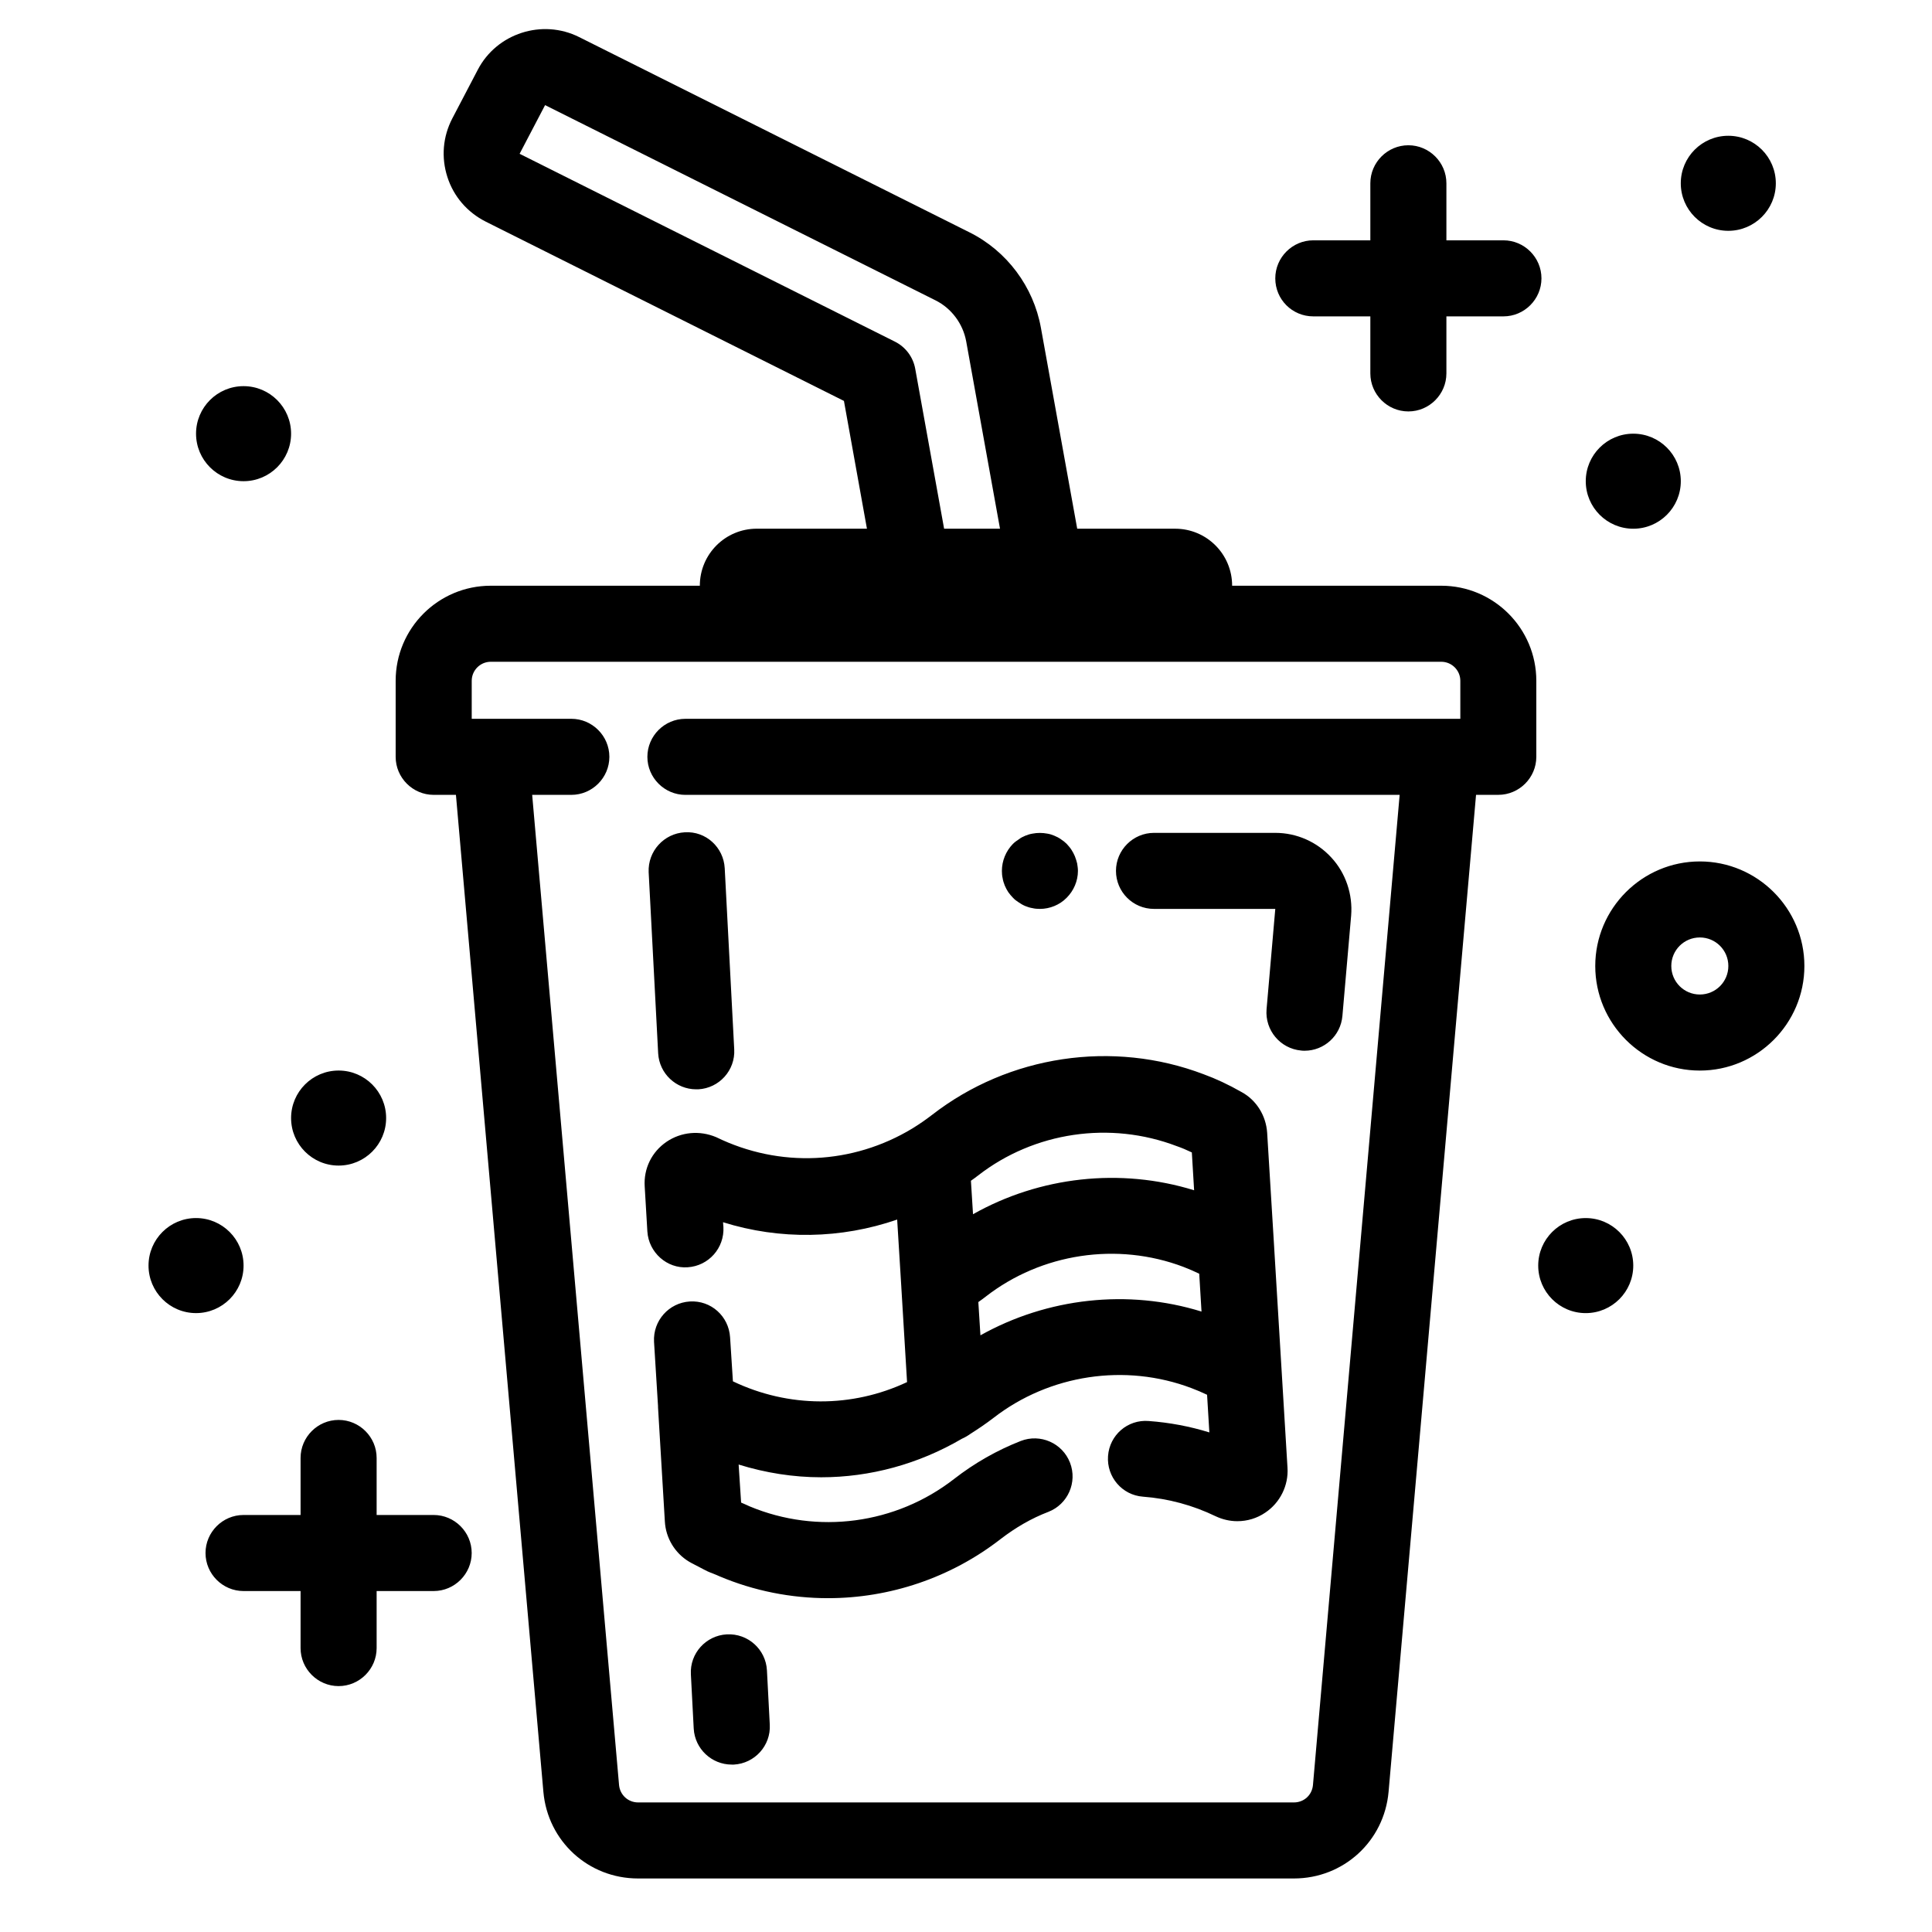 <?xml version="1.0" encoding="UTF-8"?>
<!-- Uploaded to: ICON Repo, www.svgrepo.com, Generator: ICON Repo Mixer Tools -->
<svg fill="#000000" width="800px" height="800px" version="1.1" viewBox="144 144 512 512" xmlns="http://www.w3.org/2000/svg">
 <path d="m594.47 372.29c-15.266 0-27.711 12.445-27.711 27.711s12.445 27.711 27.711 27.711 27.711-12.445 27.711-27.711-12.445-27.711-27.711-27.711zm0 35.266c-4.18 0-7.559-3.375-7.559-7.559 0-4.18 3.375-7.559 7.559-7.559 4.18 0 7.559 3.375 7.559 7.559s-3.375 7.559-7.559 7.559zm-30.227-136.03c0-6.953 5.644-12.594 12.594-12.594 6.953 0 12.594 5.644 12.594 12.594 0 6.953-5.644 12.594-12.594 12.594-6.953 0-12.594-5.641-12.594-12.594zm-368.29 220.46c-6.953 0-12.594-5.644-12.594-12.594 0-6.953 5.644-12.594 12.594-12.594 6.953 0 12.594 5.644 12.594 12.594 0 6.953-5.641 12.594-12.594 12.594zm25.188-51.688c0-6.953 5.644-12.594 12.594-12.594 6.953 0 12.594 5.644 12.594 12.594 0 6.953-5.644 12.594-12.594 12.594s-12.594-5.644-12.594-12.594zm-25.188-181.37c0-6.953 5.644-12.594 12.594-12.594 6.953 0 12.594 5.644 12.594 12.594 0 6.953-5.644 12.594-12.594 12.594-6.953 0-12.594-5.644-12.594-12.594zm393.47-66.352c0-6.953 5.644-12.594 12.594-12.594 6.953 0 12.594 5.644 12.594 12.594 0 6.953-5.644 12.594-12.594 12.594-6.949 0-12.594-5.644-12.594-12.594zm-12.594 286.82c0 6.953-5.644 12.594-12.594 12.594-6.953 0-12.594-5.644-12.594-12.594 0-6.953 5.644-12.594 12.594-12.594 6.949 0 12.594 5.641 12.594 12.594zm-94.867-261.63c0-5.543 4.535-10.078 10.078-10.078h15.113v-15.113c0-5.543 4.535-10.078 10.078-10.078s10.078 4.535 10.078 10.078v15.113h15.113c5.543 0 10.078 4.535 10.078 10.078s-4.535 10.078-10.078 10.078h-15.113v15.113c0 5.543-4.535 10.078-10.078 10.078s-10.078-4.535-10.078-10.078v-15.113h-15.113c-5.594 0-10.078-4.484-10.078-10.078zm-212.96 337.8c0 5.543-4.535 10.078-10.078 10.078h-15.113v15.113c0 5.543-4.535 10.078-10.078 10.078s-10.078-4.535-10.078-10.078v-15.113h-15.113c-5.543 0-10.078-4.535-10.078-10.078s4.535-10.078 10.078-10.078h15.113v-15.113c0-5.543 4.535-10.078 10.078-10.078s10.078 4.535 10.078 10.078v15.113h15.113c5.543 0.004 10.078 4.535 10.078 10.078zm170.74-180.77c0-5.543 4.535-10.078 10.078-10.078h32.145c5.644 0 11.035 2.367 14.863 6.551 3.828 4.133 5.691 9.773 5.238 15.367l-2.316 26.602c-0.453 5.238-4.836 9.219-10.027 9.219-0.301 0-0.605 0-0.906-0.051-5.543-0.504-9.621-5.391-9.168-10.934l2.312-26.602h-32.145c-5.59 0-10.074-4.531-10.074-10.074zm-30.027 1.965c-0.152-0.656-0.203-1.309-0.203-1.965 0-2.672 1.059-5.238 2.922-7.152 0.453-0.453 1.008-0.855 1.562-1.211 0.504-0.402 1.109-0.707 1.715-0.957s1.258-0.453 1.914-0.555c1.258-0.25 2.621-0.25 3.93 0 0.656 0.102 1.258 0.301 1.863 0.555 0.605 0.25 1.211 0.555 1.762 0.957 0.555 0.352 1.059 0.754 1.512 1.211 0.453 0.504 0.906 1.008 1.258 1.562 0.352 0.555 0.656 1.109 0.906 1.715 0.25 0.656 0.453 1.258 0.605 1.914 0.102 0.656 0.203 1.309 0.203 1.965 0 2.672-1.109 5.238-2.973 7.106-1.863 1.91-4.484 2.965-7.102 2.965-0.656 0-1.359-0.051-1.965-0.203-0.656-0.102-1.309-0.301-1.914-0.555-0.605-0.25-1.211-0.605-1.715-0.957-0.555-0.352-1.109-0.754-1.562-1.258-0.453-0.453-0.855-0.957-1.258-1.512-0.352-0.555-0.656-1.109-0.906-1.715-0.254-0.652-0.453-1.254-0.555-1.91zm116.23-77.535h-55.418c0-8.363-6.75-15.113-15.113-15.113h-25.945l-9.621-53.254c-1.965-10.883-9.02-20.355-18.941-25.293l-103.44-51.742c-9.773-4.887-21.816-1.008-26.852 8.664l-6.75 12.898c-2.519 4.836-2.973 10.328-1.309 15.516s5.289 9.371 10.176 11.84l94.918 47.508 6.094 33.859h-29.172c-8.363 0-15.113 6.75-15.113 15.113l-55.418 0.004c-13.906 0-25.191 11.285-25.191 25.191v20.152c0 5.543 4.535 10.078 10.078 10.078h5.894l23.176 264.2c1.156 13.094 11.938 22.969 25.086 22.969h173.81c13.148 0 23.93-9.875 25.09-22.973l23.18-264.2h5.894c5.543 0 10.078-4.535 10.078-10.078v-20.152c-0.004-13.902-11.289-25.188-25.195-25.188zm-139.4-57.488c-0.555-3.125-2.57-5.793-5.391-7.203l-99.453-49.777 6.75-12.898 103.48 51.742c4.231 2.117 7.254 6.195 8.113 10.832l8.965 49.676h-14.812zm105.4 375.34c-0.25 2.621-2.367 4.586-5.039 4.586h-173.81c-2.621 0-4.785-1.965-5.039-4.586l-23.027-262.43h10.379c5.543 0 10.078-4.535 10.078-10.078s-4.535-10.078-10.078-10.078l-26.398 0.004v-10.078c0-2.769 2.266-5.039 5.039-5.039h251.91c2.769 0 5.039 2.266 5.039 5.039v10.078h-205.36c-5.543 0-10.078 4.535-10.078 10.078s4.535 10.078 10.078 10.078h189.28zm-144.7-30.43 0.754 14.41c0.301 5.543-3.981 10.277-9.523 10.578h-0.555c-5.34 0-9.773-4.18-10.078-9.523l-0.754-14.41c-0.301-5.543 3.981-10.277 9.523-10.578 5.594-0.301 10.332 3.981 10.633 9.523zm-21.766-222.08c5.594-0.352 10.277 3.981 10.578 9.523l2.519 48.012c0.301 5.543-3.981 10.277-9.523 10.578h-0.555c-5.34 0-9.773-4.18-10.078-9.523l-2.519-48.012c-0.246-5.543 4.035-10.277 9.578-10.578zm-4.836 82.02c-3.93 2.672-6.098 7.106-5.793 11.84l0.707 11.941c0.352 5.543 5.188 9.875 10.68 9.473 5.543-0.352 9.773-5.09 9.473-10.68l-0.102-1.258c15.113 4.734 31.285 4.434 46.148-0.707l1.109 17.984v0.051l1.512 25.039c-14.559 6.852-31.387 6.852-46.148-0.203l-0.754-11.688c-0.352-5.543-5.039-9.824-10.68-9.473-5.543 0.352-9.773 5.09-9.473 10.68l1.059 17.078v0.301l1.812 30.277c0.25 4.332 2.621 8.312 6.348 10.578 0.25 0.152 0.453 0.25 0.707 0.402l2.418 1.258c0.504 0.301 1.109 0.555 1.863 0.957 0.203 0.102 0.453 0.203 0.707 0.301l0.656 0.25c0.352 0.152 0.754 0.301 1.109 0.453 0.203 0.102 0.352 0.152 0.555 0.25 9.27 3.93 19.094 5.844 28.867 5.844 16.273 0 32.445-5.34 45.746-15.668 3.93-3.023 8.16-5.492 12.645-7.203 5.188-2.016 7.758-7.859 5.742-13.047s-7.859-7.758-13.047-5.742c-6.297 2.469-12.242 5.844-17.684 10.078-15.418 11.992-36.172 14.762-54.16 7.254-0.605-0.301-1.258-0.555-1.914-0.855l-0.352-0.152-0.656-10.078c7.152 2.215 14.508 3.375 21.867 3.375 12.949 0 25.797-3.477 37.332-10.227 0.805-0.352 1.562-0.805 2.266-1.309 2.066-1.309 4.082-2.672 6.047-4.18 14.863-11.539 34.965-14.559 52.496-7.91 1.359 0.504 2.769 1.109 4.133 1.762l0.605 9.977c-5.188-1.613-10.578-2.621-16.07-3.023-5.594-0.453-10.379 3.727-10.781 9.27-0.402 5.543 3.727 10.379 9.27 10.781 6.699 0.504 13.199 2.266 19.246 5.188 1.812 0.855 3.777 1.309 5.742 1.309 2.621 0 5.188-0.754 7.406-2.266 3.93-2.621 6.195-7.203 5.894-11.891l-3.527-58.289v-0.051l-1.863-30.43c-0.301-4.586-2.871-8.664-6.75-10.781-3.527-2.016-6.902-3.578-10.078-4.734-24.082-9.168-51.641-5.039-71.996 10.781-1.762 1.359-3.477 2.519-5.188 3.578-15.82 9.574-35.164 10.531-51.992 2.316-4.394-1.855-9.281-1.402-13.16 1.219zm83.18 51.289-0.555-8.816c0.656-0.453 1.258-0.906 1.914-1.41 14.812-11.539 34.914-14.559 52.445-7.91 1.461 0.555 2.82 1.16 4.18 1.812l0.605 10.027c-19.496-6.047-40.855-3.629-58.59 6.297zm52.043-50.133c1.309 0.453 2.621 1.008 3.981 1.664l0.605 10.027c-19.547-6.047-40.91-3.629-58.594 6.348l-0.555-8.867c0.656-0.453 1.258-0.906 1.914-1.41 14.863-11.539 34.965-14.512 52.648-7.762z"/>
</svg>